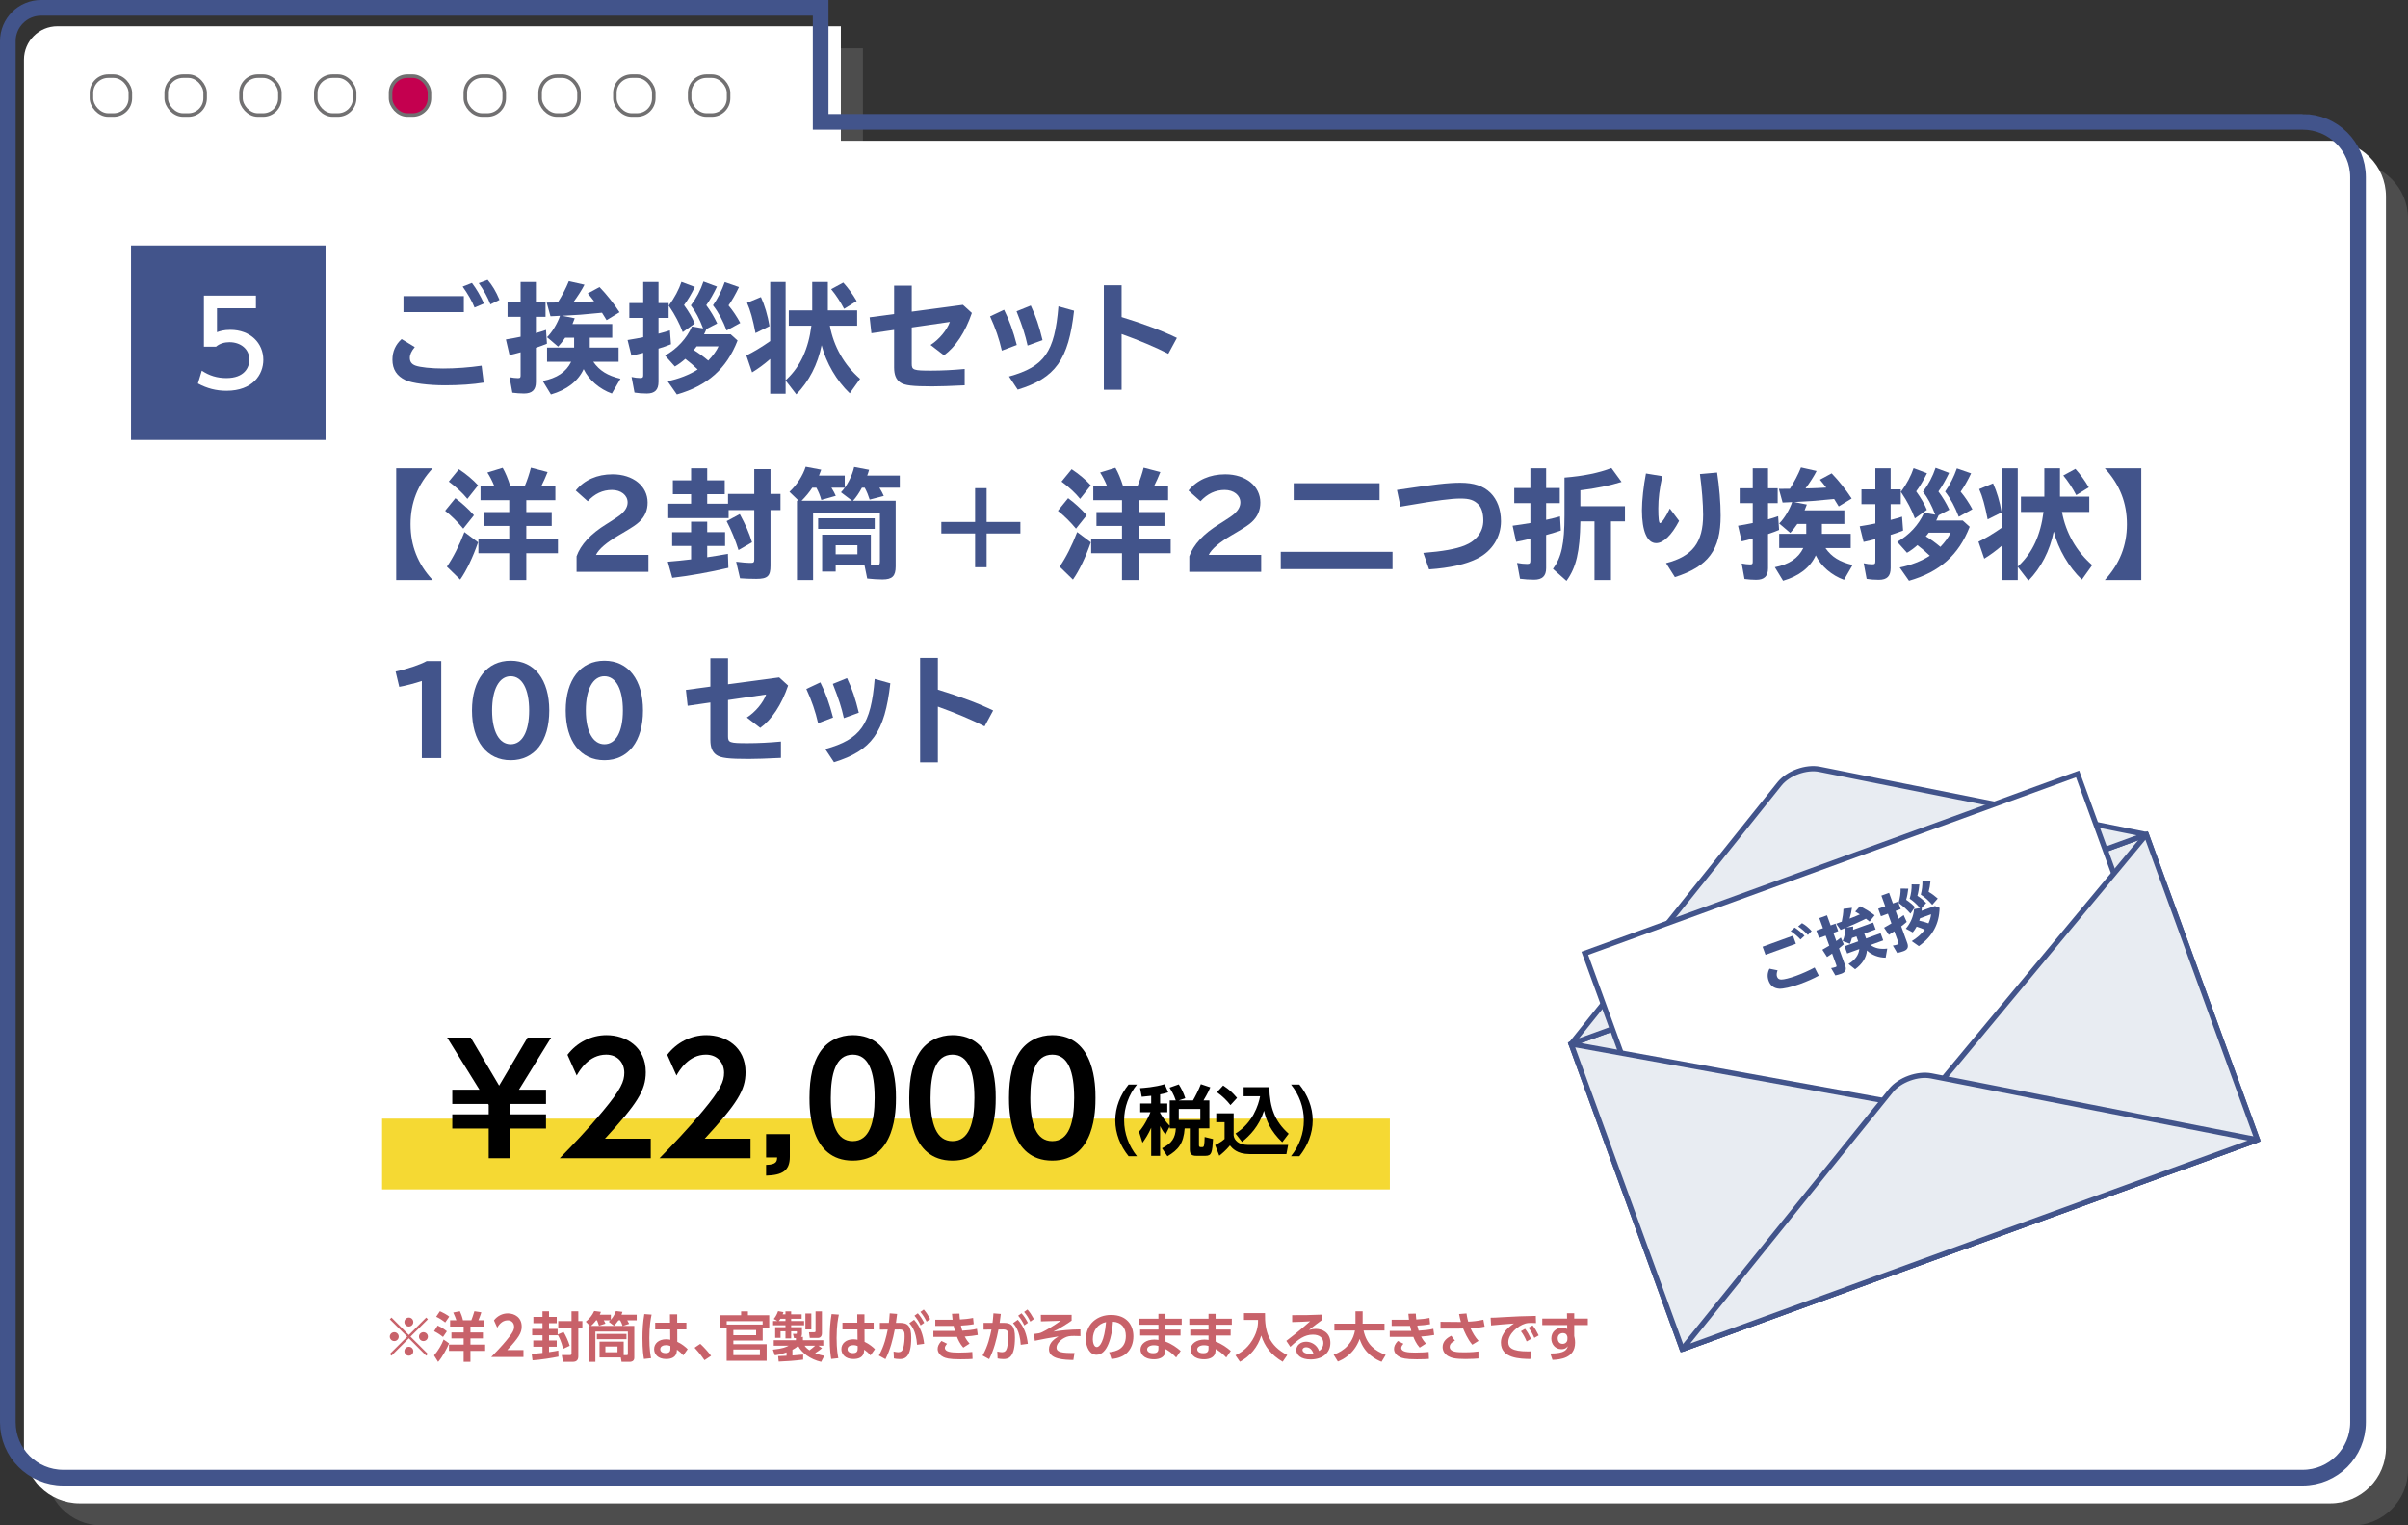 <?xml version="1.0" encoding="UTF-8"?>
<svg xmlns="http://www.w3.org/2000/svg" width="764.613" height="484.298" viewBox="0 0 764.613 484.298">
  <rect x="0" y="0" width="764.613" height="484.298" fill="#333333" stroke="none"/>
  <defs>
    <style>
      .cls-1 {
        fill: #42548b;
      }

      .cls-2 {
        stroke-linecap: round;
        stroke-linejoin: round;
      }

      .cls-2, .cls-3, .cls-4, .cls-5 {
        stroke: #42548b;
      }

      .cls-2, .cls-4 {
        fill: #e8ecf2;
      }

      .cls-2, .cls-4, .cls-5 {
        stroke-width: 1.669px;
      }

      .cls-6 {
        fill: #c4004f;
      }

      .cls-7 {
        fill: #4d4d4d;
      }

      .cls-8 {
        fill: #f5d933;
      }

      .cls-9 {
        isolation: isolate;
      }

      .cls-3 {
        stroke-width: 4.975px;
      }

      .cls-3, .cls-10 {
        fill: none;
      }

      .cls-3, .cls-10, .cls-4, .cls-5 {
        stroke-miterlimit: 10;
      }

      .cls-10 {
        stroke: #717071;
        stroke-width: 1.125px;
      }

      .cls-11 {
        mix-blend-mode: multiply;
      }

      .cls-12 {
        fill: #c8626a;
      }

      .cls-13, .cls-5 {
        fill: #fff;
      }
    </style>
  </defs>
  <g class="cls-9">
    <g id="_レイヤー_2" data-name="レイヤー 2">
      <g id="_レイヤー_1-2" data-name="レイヤー 1">
        <g>
          <g>
            <g>
              <g>
                <g class="cls-11">
                  <path class="cls-7" d="M746.942,51.692h-472.941V15.315H25.221c-5.859,0-10.608,4.75-10.608,10.608v440.704c0,9.759,7.911,17.67,17.67,17.67h714.66c9.759,0,17.67-7.911,17.67-17.67V69.362c0-9.759-7.911-17.67-17.67-17.67Z"/>
                </g>
                <path class="cls-13" d="M739.942,44.692h-472.941V8.315H18.221c-5.859,0-10.608,4.75-10.608,10.608v440.704c0,9.759,7.911,17.67,17.67,17.67h714.66c9.759,0,17.67-7.911,17.67-17.67V62.362c0-9.759-7.911-17.67-17.67-17.67Z"/>
              </g>
              <path class="cls-3" d="M731.156,38.682h-470.576V2.488H13.043C7.213,2.488,2.488,7.213,2.488,13.043v438.501c0,9.71,7.872,17.582,17.582,17.582h711.086c9.71,0,17.582-7.872,17.582-17.582V56.264c0-9.71-7.872-17.582-17.582-17.582Z"/>
            </g>
            <rect class="cls-10" x="29.038" y="24.158" width="12.353" height="12.353" rx="5.315" ry="5.315"/>
            <rect class="cls-10" x="52.782" y="24.158" width="12.353" height="12.353" rx="5.315" ry="5.315"/>
            <rect class="cls-10" x="76.526" y="24.158" width="12.353" height="12.353" rx="5.315" ry="5.315"/>
            <rect class="cls-10" x="100.269" y="24.158" width="12.353" height="12.353" rx="5.315" ry="5.315"/>
            <g>
              <rect class="cls-6" x="124.013" y="24.158" width="12.353" height="12.353" rx="5.315" ry="5.315"/>
              <rect class="cls-10" x="124.013" y="24.158" width="12.353" height="12.353" rx="5.315" ry="5.315"/>
            </g>
            <rect class="cls-10" x="147.757" y="24.158" width="12.353" height="12.353" rx="5.315" ry="5.315"/>
            <rect class="cls-10" x="171.501" y="24.158" width="12.353" height="12.353" rx="5.315" ry="5.315"/>
            <rect class="cls-10" x="195.244" y="24.158" width="12.353" height="12.353" rx="5.315" ry="5.315"/>
            <rect class="cls-10" x="218.988" y="24.158" width="12.353" height="12.353" rx="5.315" ry="5.315"/>
          </g>
          <g>
            <path class="cls-1" d="M153.597,121.47c-3.324.561-7.807.859-12.289.859-5.305,0-10.422-.672-12.477-1.605-2.839-1.308-4.221-3.475-4.221-6.537,0-2.578.971-4.781,2.914-6.537l4.184,2.54c-1.083,1.308-1.569,2.354-1.569,3.437,0,1.195.561,1.979,1.756,2.428,1.457.561,5.154.934,8.778.934,3.997,0,8.479-.336,12.252-.896l.672,5.379ZM147.284,94.016v5.08h-19.163v-5.08h19.163ZM150.683,97.639c-.747-1.942-2.054-4.221-3.773-6.649l2.951-1.158c1.494,1.979,2.764,4.184,3.81,6.537l-2.988,1.27ZM155.726,96.63c-.859-2.204-2.204-4.669-3.698-6.724l2.801-1.046c1.42,1.606,2.689,3.698,3.773,6.351l-2.876,1.419Z"/>
            <path class="cls-1" d="M165.307,89.534h4.856v6.35h3.063v4.707h-3.063v5.154c1.307-.373,2.092-.598,3.212-1.009l.299,4.371c-1.158.485-1.868.747-3.511,1.307v10.87c0,2.503-1.195,3.661-3.773,3.661-1.195,0-2.54-.112-3.698-.262l-.896-4.931c1.046.187,1.905.299,2.689.299.672,0,.822-.149.822-.859v-7.358c-.635.187-.672.187-1.942.523l-1.569.373-1.158-4.968c1.494-.225,2.839-.485,4.669-.859v-6.312h-4.146v-4.707h4.146v-6.35ZM179.464,107.202c-.896,1.271-1.42,1.979-2.241,2.839l-3.512-2.988c1.681-1.681,3.325-4.445,4.109-6.798l-1.308.075c-.561.037-.747.037-1.718.075l-1.195-4.333c2.054,0,2.502,0,3.511-.038,1.345-2.129,2.615-4.52,3.511-6.761l4.968,1.121c-.785,1.569-2.129,3.661-3.512,5.528l1.793-.038c1.494-.037,1.644-.037,2.129-.074.896-.038,1.755-.075,2.652-.149-.784-1.009-1.232-1.606-2.017-2.503l3.735-2.017c2.241,2.316,4.557,5.229,6.35,7.994l-4.108,2.503c-.673-1.121-.822-1.345-1.457-2.354l-1.606.149c-4.295.448-6.051.561-11.057.822l3.997.785c-.299.784-.411,1.12-.71,1.83h12.626v4.333h-7.135v3.138h9.151v4.52h-8.031c1.98,2.839,4.557,4.408,8.628,5.379l-2.727,4.707c-3.885-1.383-7.358-4.371-8.965-7.77-1.756,3.848-5.342,6.611-10.384,8.068l-2.615-4.296c4.52-.896,7.434-2.839,9.04-6.089h-7.658v-4.52h8.592v-3.138h-2.839Z"/>
            <path class="cls-1" d="M204.24,89.534h4.856v6.686h3.212v4.707h-3.212v5.005c1.979-.522,2.129-.56,3.623-1.045l.336,4.407c-1.419.561-2.428.934-3.959,1.382v10.534c0,2.577-1.158,3.735-3.735,3.735-1.382,0-2.839-.112-3.885-.299l-.934-4.969c.934.225,1.942.337,2.727.337s.971-.187.971-.935v-7.06c-.486.149-2.204.561-3.735.896l-1.233-4.968c1.681-.262,4.146-.71,4.968-.896v-6.126h-4.408v-4.707h4.408v-6.686ZM224.336,104.437c-.262.561-.336.785-.448,1.009-.075.225-.187.374-.336.673h8.441l2.204,1.979c-3.474,8.965-9.562,14.381-19.274,17.146l-2.951-4.221c3.437-.673,7.06-2.092,9.562-3.736-1.27-1.232-2.428-2.203-3.922-3.361-1.158,1.009-2.055,1.681-3.324,2.428l-3.101-3.474c3.772-2.092,6.873-5.454,8.517-9.227l3.549.598c-1.158-3.025-2.354-5.304-3.885-7.284,1.755-2.316,3.1-4.893,3.997-7.583l4.295,1.606c-1.008,2.129-2.278,4.371-3.399,5.902,1.419,1.905,2.465,3.661,3.474,5.79l-3.399,1.755ZM212.346,97.041c1.83-2.465,3.25-5.155,4.034-7.545l4.258,1.606c-1.195,2.391-2.129,3.997-3.437,5.753,1.569,2.166,2.615,3.997,3.399,5.864l-3.81,2.727c-.971-2.651-2.502-5.565-4.184-8.031l-.261-.374ZM221.199,109.966c-.485.672-.672.896-.934,1.157,1.793,1.121,3.138,2.092,4.632,3.362,1.457-1.531,2.652-3.138,3.25-4.52h-6.948ZM230.724,104.923c-1.158-3.063-2.578-5.753-4.333-7.994,1.531-2.166,2.801-4.706,3.735-7.358l4.52,1.569c-.971,2.092-2.316,4.445-3.324,5.827,1.382,1.644,2.652,3.548,3.735,5.566l-4.333,2.391Z"/>
            <path class="cls-1" d="M263.505,103.392c1.195,6.611,4.594,12.551,9.6,16.883l-3.287,4.595c-4.184-3.997-7.471-9.637-8.928-15.277-1.232,6.126-3.997,11.468-8.031,15.614l-3.399-4.408v4.221h-4.893v-11.057c-1.868,1.644-3.848,3.101-5.753,4.259l-1.83-5.379c2.092-.972,4.931-2.689,7.583-4.558v-18.751h4.893v31.19l.411-.374c4.296-4.108,6.836-9.6,7.77-16.958h-7.172v-4.856h7.434v-9.002h4.968v9.002h9.301v4.856h-8.666ZM239.897,105.744c-.822-4.296-1.644-7.284-2.689-9.6l4.408-1.83c1.195,2.614,2.129,5.752,2.727,9.226l-4.445,2.204ZM268.025,98.05c-1.121-2.167-2.615-4.445-4.109-6.238l3.848-2.092c1.494,1.644,2.951,3.623,4.258,5.864l-3.997,2.466Z"/>
            <path class="cls-1" d="M289.509,90.691v8.255l16.249-2.167,2.839,2.578c-2.092,6.126-5.155,10.757-8.853,13.447l-4.259-3.287c2.689-1.718,5.229-4.743,6.126-7.32l-12.103,1.755v11.542c0,1.98.523,2.167,6.201,2.167,3.361,0,7.022-.187,10.608-.522v5.191c-4.52.225-7.994.336-10.272.336-6.388,0-8.778-.299-10.16-1.232-1.345-.896-1.979-2.428-1.979-4.781v-11.916l-7.209,1.047-.56-5.043,7.77-1.046v-9.002h5.603Z"/>
            <path class="cls-1" d="M318.115,111.31c-.859-3.734-2.018-7.134-3.735-10.869l4.445-2.092c1.681,3.361,2.914,6.798,4.034,11.168l-4.744,1.793ZM320.393,119.529c11.243-3.139,14.493-7.695,15.688-22.263l4.968,1.382c-1.755,15.576-5.901,21.366-17.892,25.064l-2.764-4.184ZM326.295,109.704c-.785-3.512-1.569-5.939-3.511-10.87l4.52-1.83c1.644,3.474,2.652,6.499,3.735,10.981l-4.744,1.719Z"/>
            <path class="cls-1" d="M356.143,90.579v10.085c6.835,2.092,12.961,4.37,17.556,6.612l-2.727,5.042c-3.885-2.017-9.413-4.333-14.83-6.275v17.706h-5.64v-33.17h5.64Z"/>
            <path class="cls-1" d="M137.386,148.675c-4.744,5.117-7.022,10.907-7.022,17.743s2.278,12.626,7.022,17.743h-11.58v-35.486h11.58Z"/>
            <path class="cls-1" d="M147.097,167.837c-1.831-2.203-3.81-4.146-5.752-5.678l3.25-3.996c1.979,1.457,4.221,3.474,5.901,5.416l-3.399,4.258ZM141.906,179.903c1.942-2.802,3.922-6.687,5.565-10.981l4.333,3.25c-1.644,4.743-3.661,8.965-5.678,11.841l-4.221-4.109ZM148.405,158.387c-1.382-1.755-3.586-3.81-5.901-5.491l3.212-3.922c2.279,1.494,4.595,3.437,6.089,5.117l-3.399,4.296ZM152.588,158.798v-4.482h4.371c-.709-1.719-1.457-3.175-2.204-4.296l4.855-1.494c.859,1.457,1.681,3.437,2.428,5.79h4.594c.747-1.756,1.457-3.885,1.942-5.827l5.305,1.382c-.598,1.531-1.195,2.839-1.98,4.445h4.445v4.482h-9.226v3.772h8.068v4.408h-8.068v3.997h10.048v4.669h-10.048v8.517h-5.417v-8.517h-9.786v-4.669h9.786v-3.997h-8.105v-4.408h8.105v-3.772h-9.114Z"/>
            <path class="cls-1" d="M183.076,176.616c1.308-3.698,4.482-7.134,9.45-10.197l.896-.561c2.241-1.419,3.287-2.129,4.034-2.802,1.233-1.157,1.831-2.315,1.831-3.548,0-2.278-2.092-3.96-4.968-3.96-2.951,0-5.491,1.195-7.694,3.586l-3.811-3.398c2.727-3.362,6.799-5.155,11.692-5.155,6.5,0,11.131,3.735,11.131,8.965,0,2.466-.859,4.445-2.689,6.163-.971.896-2.017,1.606-5.304,3.549l-1.083.635c-3.922,2.279-6.425,4.408-7.321,6.275h16.66v5.379h-22.823v-4.931Z"/>
            <path class="cls-1" d="M219.443,165.634h5.117v3.324h5.678v4.37h-5.678v3.586c2.129-.299,4.482-.71,6.574-1.083l.149,4.445c-5.641,1.345-12.252,2.54-17.817,3.175l-1.42-5.117c3.101-.262,4.632-.411,7.396-.747v-4.259h-6.014v-4.37h6.014v-3.324ZM219.443,148.675h5.117v3.811h5.565v4.407h-5.565v3.026h6.611v-3.101h8.33v-7.882h5.155v7.882h3.175v5.117h-3.175v17.668c0,3.325-.934,4.184-4.52,4.184-1.83,0-3.66-.074-5.154-.187l-1.233-5.267c1.644.224,3.399.373,4.744.373.822,0,1.009-.224,1.009-1.12v-15.651h-8.143v2.54h-19.163v-4.557h7.247v-3.026h-5.79v-4.407h5.79v-3.811ZM234.496,174.636c-.934-3.062-2.279-6.312-3.773-9.189l4.184-2.24c1.793,3.287,2.988,6.014,3.885,8.965l-4.295,2.465Z"/>
            <path class="cls-1" d="M264.005,154.839c.56.896,1.083,1.867,1.382,2.577l-4.595,1.308c-.336-1.308-.859-2.541-1.569-3.885h-1.307c-.822,1.307-2.129,2.876-3.399,4.146h16.062l-3.548-2.689c1.867-1.905,3.548-5.154,4.184-8.03l4.744.896c-.261.934-.374,1.27-.598,1.83h10.347v3.848h-6.462c.709,1.232,1.008,1.718,1.382,2.614l-4.482,1.158c-.411-1.308-.859-2.429-1.569-3.772h-.896c-.821,1.568-1.905,3.175-2.839,4.146h13.56v20.844c0,3.062-1.083,4.146-4.184,4.146-1.345,0-3.212-.111-4.856-.299l-.859-4.221h-9.152v2.018h-4.295v-11.729h15.464v9.638c.934.074,1.195.074,1.756.074.896,0,1.121-.262,1.121-1.195v-15.427h-21.217v21.329h-5.118v-25.177h.561l-2.951-2.839c2.279-2.092,4.221-5.08,5.155-7.956l4.931.934c-.299.822-.411,1.158-.71,1.868h8.181v3.848h-4.221ZM277.751,164.55v3.362h-17.967v-3.362h17.967ZM272.26,173.105h-6.911v2.876h6.911v-2.876Z"/>
            <path class="cls-1" d="M313.284,154.988v10.721h10.721v3.661h-10.721v10.72h-3.66v-10.72h-10.721v-3.661h10.721v-10.721h3.66Z"/>
            <path class="cls-1" d="M341.662,167.837c-1.831-2.203-3.81-4.146-5.752-5.678l3.25-3.996c1.979,1.457,4.221,3.474,5.901,5.416l-3.399,4.258ZM336.47,179.903c1.942-2.802,3.922-6.687,5.565-10.981l4.333,3.25c-1.644,4.743-3.661,8.965-5.678,11.841l-4.221-4.109ZM342.969,158.387c-1.382-1.755-3.586-3.81-5.901-5.491l3.212-3.922c2.279,1.494,4.595,3.437,6.089,5.117l-3.399,4.296ZM347.153,158.798v-4.482h4.371c-.709-1.719-1.457-3.175-2.204-4.296l4.855-1.494c.859,1.457,1.681,3.437,2.428,5.79h4.594c.747-1.756,1.457-3.885,1.942-5.827l5.305,1.382c-.598,1.531-1.195,2.839-1.98,4.445h4.445v4.482h-9.226v3.772h8.068v4.408h-8.068v3.997h10.048v4.669h-10.048v8.517h-5.417v-8.517h-9.786v-4.669h9.786v-3.997h-8.105v-4.408h8.105v-3.772h-9.114Z"/>
            <path class="cls-1" d="M377.64,176.616c1.308-3.698,4.482-7.134,9.45-10.197l.896-.561c2.241-1.419,3.287-2.129,4.034-2.802,1.233-1.157,1.831-2.315,1.831-3.548,0-2.278-2.092-3.96-4.968-3.96-2.951,0-5.491,1.195-7.694,3.586l-3.811-3.398c2.727-3.362,6.799-5.155,11.692-5.155,6.5,0,11.131,3.735,11.131,8.965,0,2.466-.859,4.445-2.689,6.163-.971.896-2.017,1.606-5.304,3.549l-1.083.635c-3.922,2.279-6.425,4.408-7.321,6.275h16.66v5.379h-22.823v-4.931Z"/>
            <path class="cls-1" d="M442.168,175.197v5.49h-35.486v-5.49h35.486ZM438.059,153.419v5.342h-27.268v-5.342h27.268Z"/>
            <path class="cls-1" d="M443.583,155.548c12.027-1.793,16.286-2.278,20.133-2.278,4.258,0,7.321,1.009,9.525,3.175,2.167,2.129,3.362,5.305,3.362,9.04,0,4.968-2.802,9.45-7.359,11.767-3.624,1.867-8.815,3.062-15.464,3.511l-1.83-5.229c6.163-.485,10.272-1.232,13.036-2.316,3.81-1.494,6.014-4.407,6.014-7.956,0-2.241-.522-4.034-1.494-5.042-1.419-1.457-2.876-1.943-5.715-1.943-3.025,0-7.097.523-17.369,2.279l-1.719.299-1.12-5.305Z"/>
            <path class="cls-1" d="M485.942,148.675h5.005v6.275h4.333v4.781h-4.333v5.305c1.868-.411,3.101-.71,4.408-1.084l.261,4.482c-1.382.486-2.652.859-4.669,1.42v10.533c0,2.503-1.232,3.661-3.847,3.661-1.345,0-3.1-.112-4.445-.299l-.934-5.043c1.121.225,2.241.337,3.175.337.821,0,1.046-.225,1.046-1.047v-6.947l-1.98.448c-.486.112-1.046.224-2.54.522l-1.121-5.117c1.606-.187,4.296-.635,5.641-.859v-6.312h-5.118v-4.781h5.118v-6.275ZM496.774,151.626c6.014-.485,10.982-1.494,14.904-3.025l3.212,4.407c-3.437,1.083-8.442,2.13-13.074,2.652v5.043h14.157v4.818h-4.445v18.64h-5.229v-18.64h-4.482c-.149,9.675-1.308,14.605-4.408,18.901l-4.295-3.811c2.727-3.698,3.66-8.031,3.66-16.959v-12.027Z"/>
            <path class="cls-1" d="M533.171,165.372c-2.354,4.52-4.968,7.06-7.284,7.06-2.876,0-4.52-3.81-4.52-10.459,0-3.138.522-7.77,1.27-11.654l5.192.859c-.896,4.108-1.27,7.135-1.27,10.197,0,3.175.187,4.707.56,4.707.523,0,1.868-2.018,3.101-4.632l2.951,3.922ZM529.025,178.783c8.404-2.167,11.767-6.537,11.767-15.353,0-3.399-.411-8.591-1.009-12.925l5.454-.485c.709,4.558,1.121,9.675,1.121,13.672,0,10.907-3.885,16.137-14.53,19.536l-2.802-4.445Z"/>
            <path class="cls-1" d="M556.546,148.675h4.856v6.351h3.063v4.706h-3.063v5.155c1.307-.374,2.092-.598,3.212-1.009l.299,4.37c-1.158.485-1.868.747-3.511,1.308v10.87c0,2.503-1.195,3.66-3.773,3.66-1.195,0-2.54-.112-3.698-.261l-.896-4.932c1.046.188,1.905.299,2.689.299.672,0,.822-.148.822-.858v-7.358c-.635.187-.672.187-1.942.522l-1.569.374-1.158-4.969c1.494-.224,2.839-.485,4.669-.859v-6.312h-4.146v-4.706h4.146v-6.351ZM570.703,166.343c-.896,1.271-1.42,1.98-2.241,2.84l-3.512-2.988c1.681-1.682,3.325-4.445,4.109-6.799l-1.308.074c-.561.038-.747.038-1.718.075l-1.195-4.333c2.054,0,2.502,0,3.511-.037,1.345-2.129,2.615-4.52,3.511-6.762l4.968,1.121c-.785,1.568-2.129,3.66-3.512,5.528l1.793-.037c1.494-.038,1.644-.038,2.129-.075.896-.037,1.755-.074,2.652-.149-.784-1.009-1.232-1.606-2.017-2.503l3.735-2.017c2.241,2.315,4.557,5.229,6.35,7.993l-4.108,2.503c-.673-1.12-.822-1.345-1.457-2.353l-1.606.148c-4.295.449-6.051.561-11.057.822l3.997.784c-.299.784-.411,1.121-.71,1.831h12.626v4.332h-7.135v3.139h9.151v4.52h-8.031c1.98,2.839,4.557,4.407,8.628,5.379l-2.727,4.706c-3.885-1.382-7.358-4.37-8.965-7.77-1.756,3.848-5.342,6.612-10.384,8.068l-2.615-4.296c4.52-.896,7.434-2.838,9.04-6.088h-7.658v-4.52h8.592v-3.139h-2.839Z"/>
            <path class="cls-1" d="M595.479,148.675h4.856v6.687h3.212v4.706h-3.212v5.006c1.979-.523,2.129-.561,3.623-1.046l.336,4.407c-1.419.561-2.428.935-3.959,1.383v10.533c0,2.578-1.158,3.735-3.735,3.735-1.382,0-2.839-.112-3.885-.299l-.934-4.968c.934.225,1.942.336,2.727.336s.971-.187.971-.934v-7.06c-.486.149-2.204.56-3.735.896l-1.233-4.968c1.681-.262,4.146-.71,4.968-.896v-6.127h-4.408v-4.706h4.408v-6.687ZM615.576,163.579c-.262.561-.336.784-.448,1.009-.075.224-.187.373-.336.672h8.441l2.204,1.979c-3.474,8.965-9.562,14.382-19.274,17.146l-2.951-4.221c3.437-.673,7.06-2.092,9.562-3.735-1.27-1.232-2.428-2.204-3.922-3.361-1.158,1.008-2.055,1.681-3.324,2.428l-3.101-3.475c3.772-2.092,6.873-5.453,8.517-9.226l3.549.598c-1.158-3.026-2.354-5.305-3.885-7.284,1.755-2.316,3.1-4.894,3.997-7.583l4.295,1.606c-1.008,2.129-2.278,4.37-3.399,5.902,1.419,1.904,2.465,3.66,3.474,5.789l-3.399,1.756ZM603.585,156.183c1.83-2.465,3.25-5.154,4.034-7.545l4.258,1.606c-1.195,2.391-2.129,3.997-3.437,5.752,1.569,2.167,2.615,3.997,3.399,5.864l-3.81,2.728c-.971-2.652-2.502-5.565-4.184-8.031l-.261-.374ZM612.438,169.108c-.485.673-.672.896-.934,1.158,1.793,1.12,3.138,2.092,4.632,3.361,1.457-1.531,2.652-3.138,3.25-4.52h-6.948ZM621.963,164.065c-1.158-3.062-2.578-5.752-4.333-7.993,1.531-2.167,2.801-4.707,3.735-7.359l4.52,1.569c-.971,2.092-2.316,4.445-3.324,5.827,1.382,1.644,2.652,3.549,3.735,5.565l-4.333,2.391Z"/>
            <path class="cls-1" d="M654.744,162.534c1.195,6.611,4.594,12.551,9.6,16.884l-3.287,4.595c-4.184-3.997-7.471-9.638-8.928-15.278-1.232,6.127-3.997,11.468-8.031,15.614l-3.399-4.407v4.221h-4.893v-11.057c-1.868,1.644-3.848,3.1-5.753,4.258l-1.83-5.379c2.092-.971,4.931-2.689,7.583-4.557v-18.752h4.893v31.19l.411-.374c4.296-4.108,6.836-9.6,7.77-16.958h-7.172v-4.856h7.434v-9.002h4.968v9.002h9.301v4.856h-8.666ZM631.137,164.887c-.822-4.296-1.644-7.284-2.689-9.601l4.408-1.83c1.195,2.615,2.129,5.753,2.727,9.227l-4.445,2.204ZM659.264,157.192c-1.121-2.166-2.615-4.444-4.109-6.237l3.848-2.092c1.494,1.643,2.951,3.623,4.258,5.864l-3.997,2.465Z"/>
            <path class="cls-1" d="M679.92,184.161h-11.58c4.707-5.117,7.022-10.945,7.022-17.706,0-6.873-2.278-12.625-7.022-17.78h11.58v35.486Z"/>
            <path class="cls-1" d="M133.949,216.185c-2.054.71-5.528,1.606-7.172,1.868l-1.158-4.856c3.586-.747,7.881-2.203,9.861-3.324h4.632v30.816h-6.164v-24.504Z"/>
            <path class="cls-1" d="M174.413,225.561c0,9.786-4.669,15.801-12.252,15.801s-12.289-6.052-12.289-15.801,4.707-15.801,12.289-15.801,12.252,6.052,12.252,15.801ZM156.26,225.561c0,6.649,2.241,10.721,5.901,10.721s5.865-4.034,5.865-10.721c0-6.761-2.204-10.87-5.865-10.87s-5.901,4.146-5.901,10.87Z"/>
            <path class="cls-1" d="M204.173,225.561c0,9.786-4.669,15.801-12.252,15.801s-12.29-6.052-12.29-15.801,4.707-15.801,12.29-15.801,12.252,6.052,12.252,15.801ZM186.019,225.561c0,6.649,2.241,10.721,5.902,10.721s5.864-4.034,5.864-10.721c0-6.761-2.204-10.87-5.864-10.87s-5.902,4.146-5.902,10.87Z"/>
            <path class="cls-1" d="M231.167,208.976v8.255l16.249-2.166,2.839,2.577c-2.092,6.126-5.155,10.758-8.853,13.447l-4.259-3.287c2.689-1.719,5.229-4.744,6.126-7.321l-12.103,1.756v11.542c0,1.979.523,2.166,6.201,2.166,3.361,0,7.022-.187,10.608-.522v5.192c-4.52.224-7.994.336-10.272.336-6.388,0-8.778-.299-10.16-1.232-1.345-.896-1.979-2.428-1.979-4.781v-11.916l-7.209,1.046-.56-5.043,7.77-1.046v-9.002h5.603Z"/>
            <path class="cls-1" d="M259.773,229.595c-.859-3.735-2.018-7.135-3.735-10.87l4.445-2.092c1.681,3.362,2.914,6.799,4.034,11.169l-4.744,1.793ZM262.051,237.813c11.243-3.138,14.493-7.694,15.688-22.263l4.968,1.382c-1.755,15.577-5.901,21.366-17.892,25.064l-2.764-4.184ZM267.953,227.989c-.785-3.511-1.569-5.938-3.511-10.87l4.52-1.83c1.644,3.475,2.652,6.5,3.735,10.982l-4.744,1.718Z"/>
            <path class="cls-1" d="M297.802,208.864v10.086c6.835,2.092,12.961,4.37,17.556,6.611l-2.727,5.043c-3.885-2.018-9.413-4.333-14.83-6.275v17.705h-5.64v-33.17h5.64Z"/>
          </g>
          <g>
            <rect class="cls-8" x="121.321" y="355.147" width="320" height="22.471"/>
            <g>
              <path d="M143.611,358.295v-4.512h11.569v-3.024l-.192-.288h-11.377v-4.513h8.641l-10.273-16.562h7.489l9.025,15.266,9.025-15.266h7.488l-10.225,16.562h8.593v4.513h-11.377l-.192.288v3.024h11.569v4.512h-11.569v9.409h-6.625v-9.409h-11.569Z"/>
              <path d="M206.637,361.512v6.192h-28.898c4.225-4.32,8.833-9.073,13.681-14.93,5.809-6.96,6.817-9.505,6.817-12.192,0-3.072-2.016-5.761-5.761-5.761-5.521,0-8.449,5.04-9.361,6.625l-2.928-6.577c2.977-3.889,7.537-6.24,12.385-6.24,6.192,0,12.481,3.696,12.481,11.761,0,5.809-2.784,10.081-12.961,21.122h14.545Z"/>
              <path d="M238.316,361.512v6.192h-28.898c4.225-4.32,8.833-9.073,13.681-14.93,5.809-6.96,6.817-9.505,6.817-12.192,0-3.072-2.016-5.761-5.761-5.761-5.521,0-8.449,5.04-9.361,6.625l-2.928-6.577c2.977-3.889,7.537-6.24,12.385-6.24,6.192,0,12.481,3.696,12.481,11.761,0,5.809-2.784,10.081-12.961,21.122h14.545Z"/>
              <path d="M250.794,360.072v7.201c0,4.464-2.448,5.809-7.537,5.952v-3.408c3.408-.048,3.457-1.248,3.504-2.353h-3.504v-7.393h7.537Z"/>
              <path d="M257.034,348.551c0-6.769,1.2-11.233,3.216-14.354,2.448-3.841,6.528-5.568,10.513-5.568,13.729,0,13.729,16.417,13.729,19.922,0,3.552,0,19.921-13.729,19.921s-13.729-16.417-13.729-19.921ZM277.723,348.551c0-8.257-1.872-13.729-6.96-13.729-5.424,0-6.96,6.145-6.96,13.729,0,8.305,1.872,13.729,6.96,13.729,5.28,0,6.96-5.856,6.96-13.729Z"/>
              <path d="M288.713,348.551c0-6.769,1.2-11.233,3.216-14.354,2.448-3.841,6.528-5.568,10.513-5.568,13.729,0,13.729,16.417,13.729,19.922,0,3.552,0,19.921-13.729,19.921s-13.729-16.417-13.729-19.921ZM309.402,348.551c0-8.257-1.872-13.729-6.96-13.729-5.424,0-6.96,6.145-6.96,13.729,0,8.305,1.872,13.729,6.96,13.729,5.281,0,6.96-5.856,6.96-13.729Z"/>
              <path d="M320.392,348.551c0-6.769,1.2-11.233,3.216-14.354,2.448-3.841,6.528-5.568,10.513-5.568,13.729,0,13.729,16.417,13.729,19.922,0,3.552,0,19.921-13.729,19.921s-13.729-16.417-13.729-19.921ZM341.082,348.551c0-8.257-1.872-13.729-6.96-13.729-5.424,0-6.96,6.145-6.96,13.729,0,8.305,1.872,13.729,6.96,13.729,5.281,0,6.96-5.856,6.96-13.729Z"/>
              <path d="M358.362,367.066c-2.616-3.24-4.225-7.2-4.225-11.377s1.608-8.137,4.225-11.377h2.664c-2.592,3.217-4.08,7.225-4.08,11.377s1.488,8.137,4.08,11.377h-2.664Z"/>
              <path d="M371.417,357.61l-1.344,2.592c-.48-.6-1.008-1.296-1.704-2.712v9.456h-2.833v-8.904c-.96,2.16-1.896,3.553-2.76,4.752l-1.104-3.504c2.064-2.304,3.457-5.736,3.625-6.192h-3.24v-2.761h3.48v-2.448c-1.44.168-2.232.24-3,.312l-.528-2.736c1.032-.072,4.633-.288,7.825-1.272l1.104,2.616c-.792.217-1.584.456-2.568.624v2.904h2.28v2.761h-2.28v.24c.648,1.128,1.632,2.64,3.048,4.08v-8.064h1.92c-.552-1.801-1.608-3.457-1.968-4.057l2.928-1.032c.888,1.368,1.561,2.832,2.064,4.393l-2.112.696h4.561c.72-1.248,1.8-3.337,2.496-5.161l3,1.009c-.264.672-.768,1.8-2.16,4.152h1.872v8.881h-3.312v5.4c0,.408.216.552.6.552h.432c.288,0,.432-.12.528-.384.168-.456.24-2.04.24-2.832l2.664.647c-.264,4.2-.384,5.328-2.376,5.328h-2.928c-1.464,0-2.064-.479-2.064-2.016v-6.696h-1.632c-.36,4.824-2.016,6.792-5.473,8.856l-1.728-2.544c3.144-1.561,4.224-3.289,4.392-6.312h-1.944v-.624ZM374.297,352.065v3.48h6.841v-3.48h-6.841Z"/>
              <path d="M386.2,353.457h5.521v7.032c.192,1.464,1.512,3,4.584,3h12.721l-.552,2.904h-11.737c-3.936,0-5.497-1.872-6.192-2.736-1.224,1.513-2.688,2.736-3.384,3.265l-1.32-3.385c1.512-.768,2.28-1.319,3-1.943v-5.329h-2.64v-2.808ZM388.384,344.624c1.992,1.32,2.88,2.136,4.417,3.937l-2.088,2.28c-1.104-1.417-2.568-2.881-4.296-4.081l1.968-2.136ZM392.321,359.866c5.472-3.36,7.296-9.073,7.8-11.833h-5.232v-2.88h8.137c.192,6.624,1.776,10.872,6.168,14.785l-2.04,2.688c-3.72-3.528-5.088-6.889-5.785-9.984-1.584,4.969-4.584,7.944-6.984,9.889l-2.064-2.664Z"/>
              <path d="M409.936,367.066c2.592-3.24,4.081-7.225,4.081-11.377s-1.488-8.16-4.081-11.377h2.64c2.616,3.24,4.249,7.201,4.249,11.377s-1.632,8.137-4.225,11.377h-2.664Z"/>
            </g>
          </g>
          <g>
            <rect class="cls-4" x="510.659" y="295.078" width="194.354" height="103.125" transform="translate(-81.901 228.799) rotate(-20)"/>
            <path class="cls-2" d="M681.518,264.951l-91.318,33.237-91.315,33.236,66.151-82.553c2.728-3.405,8.462-5.492,12.742-4.638l103.74,20.718Z"/>
            <rect class="cls-5" x="514.362" y="271.332" width="166.512" height="94.47" transform="translate(-72.915 223.608) rotate(-20)"/>
            <polygon class="cls-2" points="625.47 395.094 534.155 428.33 498.885 331.424 609.597 351.485 625.47 395.094"/>
            <polygon class="cls-2" points="625.47 395.094 716.788 361.857 681.518 264.951 609.597 351.485 625.47 395.094"/>
            <path class="cls-2" d="M716.788,361.857l-182.633,66.473,66.295-82.113c2.742-3.395,8.489-5.487,12.771-4.649l103.567,20.288Z"/>
          </g>
          <g>
            <rect class="cls-1" x="41.607" y="77.918" width="61.765" height="61.765"/>
            <path class="cls-13" d="M81.263,97.879h-12.364v7.583c.934-.336,2.129-.747,4.258-.747,6.35,0,10.459,4.221,10.459,9.525,0,4.669-3.362,9.824-11.692,9.824-3.287,0-6.163-.747-9.077-2.316l1.233-4.071c2.391,1.606,4.931,2.354,7.807,2.354,5.715,0,7.284-3.362,7.284-5.827,0-3.475-2.839-5.566-6.313-5.566-1.532,0-3.1.411-4.258,1.42h-3.848v-16.212h16.511v4.034Z"/>
          </g>
        </g>
        <g>
          <path class="cls-1" d="M569.326,297.061l.928,2.561-9.656,3.499-.927-2.561,9.655-3.499ZM577.52,309.743c-1.573.89-3.777,1.858-6.036,2.677-2.673.968-5.374,1.564-6.58,1.469-1.669-.14-2.761-.98-3.32-2.523-.471-1.299-.384-2.586.274-3.826l2.572.517c-.307.857-.361,1.473-.164,2.019.219.603.644.895,1.328.901.836.018,2.768-.47,4.594-1.132,2.014-.729,4.211-1.717,6.01-2.688l1.321,2.587ZM571.701,298.267c-.73-.843-1.806-1.752-3.115-2.662l1.276-1.121c1.114.724,2.156,1.603,3.113,2.597l-1.274,1.187ZM574.057,296.837c-.835-.953-1.962-1.95-3.09-2.713l1.221-1.038c1.008.55,2.031,1.372,3.061,2.512l-1.191,1.239Z"/>
          <path class="cls-1" d="M577.68,291.481l2.447-.887,1.159,3.198,1.543-.56.86,2.373-1.543.56.941,2.597c.591-.426.944-.684,1.435-1.095l.948,2.147c-.495.456-.805.719-1.53,1.3l1.984,5.478c.457,1.261.066,2.062-1.232,2.533-.603.219-1.301.407-1.912.544l-1.352-2.321c.561-.097,1.015-.197,1.41-.341.339-.122.387-.225.257-.583l-1.343-3.707c-.286.209-.305.216-.883.618l-.723.474-1.49-2.291c.712-.387,1.342-.764,2.196-1.285l-1.152-3.181-2.089.757-.86-2.373,2.089-.757-1.159-3.198ZM588.039,297.798c-.22.804-.354,1.257-.611,1.84l-2.315-.864c.541-1.154.864-2.848.83-4.177l-.645.276c-.276.121-.37.154-.853.352l-1.394-1.965c1.036-.376,1.262-.457,1.763-.661.289-1.317.492-2.754.535-4.047l2.708-.343c-.109.935-.404,2.233-.76,3.427l.897-.347c.746-.291.821-.318,1.059-.425.445-.183.871-.359,1.309-.56-.579-.365-.914-.585-1.474-.894l1.515-1.698c1.552.758,3.251,1.803,4.659,2.869l-1.614,2.011c-.543-.442-.66-.527-1.164-.92l-.782.369c-2.083,1.01-2.947,1.387-5.421,2.433l2.157-.334c-.007.448-.002.638-.024,1.051l6.362-2.305.791,2.184-3.595,1.303.572,1.581,4.611-1.671.825,2.276-4.047,1.466c1.516,1.069,3.102,1.391,5.33,1.136l-.514,2.87c-2.21.013-4.506-.859-5.936-2.278-.183,2.259-1.484,4.306-3.76,5.961l-2.102-1.687c2.114-1.277,3.227-2.788,3.443-4.72l-3.858,1.398-.825-2.276,4.329-1.569-.573-1.581-1.43.519Z"/>
          <path class="cls-1" d="M597.391,284.339l2.447-.887,1.221,3.368,1.619-.587.859,2.372-1.618.587.914,2.521c.902-.624.971-.67,1.635-1.188l.974,2.16c-.613.542-1.053.912-1.743,1.419l1.924,5.309c.47,1.298.099,2.093-1.2,2.563-.696.252-1.451.462-2.013.559l-1.377-2.333c.511-.058,1.04-.185,1.436-.328.395-.143.455-.271.318-.647l-1.289-3.558c-.218.163-1.008.685-1.719,1.133l-1.527-2.278c.799-.438,1.959-1.115,2.339-1.357l-1.118-3.087-2.221.805-.859-2.372,2.221-.805-1.22-3.368ZM602.846,286.641c.473-1.576.697-3.19.655-4.538l2.439.031c-.166,1.423-.343,2.403-.681,3.526,1.186.805,2.047,1.537,2.783,2.335l-1.422,2.068c-.974-1.158-2.277-2.347-3.574-3.282l-.2-.141ZM610.239,288.179c-.03.33-.026.458-.042.589.004.129-.025.224-.046.401l4.254-1.541,1.471.595c-.114,5.152-2.193,8.992-6.582,12.158l-2.258-1.588c1.608-.966,3.175-2.343,4.137-3.628-.866-.39-1.626-.667-2.59-.978-.399.72-.729,1.222-1.232,1.829l-2.196-1.184c1.519-1.743,2.468-4.003,2.606-6.204l1.897-.347c-1.136-1.312-2.154-2.242-3.287-2.961.462-1.487.669-3.031.63-4.551l2.457.025c-.119,1.258-.35,2.618-.635,3.595,1.063.701,1.91,1.395,2.808,2.283l-1.393,1.505ZM609.667,291.537c-.122.428-.175.575-.259.754,1.108.238,1.963.48,2.948.85.454-1.038.763-2.065.812-2.872l-3.501,1.269ZM613.546,287.258c-1.144-1.333-2.35-2.43-3.644-3.237.377-1.371.553-2.883.539-4.391l2.564-.034c-.107,1.231-.356,2.662-.611,3.544.996.575,1.983,1.303,2.898,2.123l-1.747,1.995Z"/>
        </g>
        <g>
          <path class="cls-12" d="M124.315,430.403l-.544-.544,5.524-5.507-5.524-5.508.544-.544,5.507,5.524,5.508-5.524.544.544-5.525,5.508,5.525,5.507-.544.544-5.508-5.524-5.507,5.524ZM126.61,424.352c0,.765-.629,1.41-1.411,1.41s-1.428-.629-1.428-1.41.646-1.411,1.428-1.411,1.411.646,1.411,1.411ZM131.234,419.728c0,.748-.612,1.411-1.411,1.411-.782,0-1.411-.646-1.411-1.411,0-.799.646-1.428,1.411-1.428.799,0,1.411.646,1.411,1.428ZM131.234,428.975c0,.765-.612,1.428-1.411,1.428-.782,0-1.411-.646-1.411-1.428s.646-1.411,1.411-1.411c.799,0,1.411.646,1.411,1.411ZM135.874,424.352c0,.765-.629,1.41-1.428,1.41-.765,0-1.411-.629-1.411-1.41s.646-1.411,1.411-1.411c.799,0,1.428.646,1.428,1.411Z"/>
          <path class="cls-12" d="M142.599,426.494c-.663,1.614-2.108,4.301-3.485,5.881l-1.292-2.057c1.258-1.428,2.431-3.416,3.043-5.048l1.734,1.224ZM138.961,420.85c1.411.544,2.805,1.7,2.94,1.802l-1.224,1.802c-.663-.51-1.649-1.258-2.839-1.818l1.122-1.785ZM139.675,416.294c.357.153.663.289,1.615.799.884.493,1.156.731,1.36.918l-1.275,1.836c-.765-.629-1.938-1.394-2.873-1.802l1.173-1.751ZM142.922,419.15h1.989c-.17-.526-.476-1.377-.986-2.447l2.108-.408c.323.663.799,1.972.969,2.855h2.669c.306-.748.527-1.462.969-2.855l2.193.34c-.255.952-.799,2.21-.918,2.516h1.819v2.006h-4.352v1.87h3.96v1.903h-3.96v1.955h4.674v1.989h-4.674v3.468h-2.159v-3.468h-4.658v-1.989h4.658v-1.955h-3.876v-1.903h3.876v-1.87h-4.301v-2.006Z"/>
          <path class="cls-12" d="M166.217,428.619v2.192h-10.233c1.496-1.53,3.128-3.213,4.845-5.286,2.057-2.465,2.414-3.366,2.414-4.318,0-1.088-.714-2.039-2.04-2.039-1.955,0-2.992,1.784-3.315,2.346l-1.037-2.329c1.054-1.377,2.668-2.21,4.385-2.21,2.193,0,4.42,1.31,4.42,4.165,0,2.057-.986,3.569-4.59,7.479h5.15Z"/>
          <path class="cls-12" d="M168.823,429.791c.969-.034,2.04-.103,3.434-.272v-1.972h-2.924v-1.972h2.924v-1.649h-3.281v-2.022h3.281v-1.818h-2.89v-1.989h2.89v-1.785h2.074v1.785h2.448v1.989h-2.448v1.818h2.737v1.768l1.87-.815c.748,1.173,1.581,3.094,1.955,4.402l-2.074.952c-.629-2.431-1.173-3.468-1.751-4.505v.221h-2.737v1.649h2.448v1.972h-2.448v1.717c1.53-.204,2.193-.34,2.941-.493l.068,1.921c-1.904.408-5.898,1.037-8.244,1.173l-.272-2.073ZM181.47,416.311h2.159v3.111h1.292v2.125h-1.292v9.094c0,.935-.425,1.7-1.717,1.7h-3.145l-.391-2.143h2.533c.357,0,.561-.051.561-.492v-8.159h-4.215v-2.125h4.215v-3.111Z"/>
          <path class="cls-12" d="M201.409,420.952v10.098c0,1.173-1.054,1.292-1.309,1.292h-2.737l-.238-1.377h-6.749v-5.015h7.667v4.283h.935c.391,0,.391-.204.391-.391v-7.105h-10.318v9.604h-2.057v-11.39h.34l-1.326-1.343c1.122-.9,2.04-1.988,2.668-3.383l2.125.272c-.102.34-.153.459-.357.9h3.519v1.599c.969-1.071,1.377-2.159,1.615-2.754l2.074.255c-.119.356-.17.51-.306.9h4.827v1.769h-3.008c.068.119.408.748.612,1.122l-2.006.662h3.638ZM197.703,420.952c-.221-.629-.442-1.189-.782-1.784h-.527c-.595.866-1.054,1.343-1.445,1.733l-1.649-1.274c.272-.238.357-.307.493-.459h-2.091c.306.51.357.595.544,1.054l-2.057.663c-.085-.272-.289-.936-.612-1.717h-.289c-.765,1.003-1.241,1.41-1.648,1.784h10.063ZM189.527,423.501h9.4v1.666h-9.4v-1.666ZM192.23,429.315h3.842v-1.818h-3.842v1.818Z"/>
          <path class="cls-12" d="M206.905,417.366c-.255,1.224-.714,3.484-.714,7.428,0,3.688.374,5.542.544,6.392l-2.261.255c-.153-.9-.476-2.821-.476-6.612,0-2.618.153-5.031.595-7.632l2.312.17ZM217.953,419.932v2.142h-2.907l.017,3.927c1.411.646,2.72,1.717,3.298,2.329l-1.411,1.988c-.663-.815-1.156-1.207-2.006-1.836l-.017.357c-.102,2.142-1.887,2.617-3.399,2.617-2.669,0-3.825-1.563-3.825-3.145,0-1.784,1.479-3.11,3.808-3.11.629,0,1.02.085,1.326.153l-.034-3.281h-4.76v-2.142h4.708l-.017-2.651h2.294v2.651h2.924ZM212.871,427.343c-.306-.119-.697-.289-1.36-.289-.867,0-1.853.34-1.853,1.292,0,.782.68,1.241,1.733,1.241,1.292,0,1.479-.697,1.479-1.377v-.867Z"/>
          <path class="cls-12" d="M223.701,431.83c-.34-.492-1.428-2.107-3.162-3.96l1.819-1.225c1.156,1.021,2.635,2.72,3.434,3.791l-2.091,1.394Z"/>
          <path class="cls-12" d="M242.179,425.592h-9.315v1.173h10.573v5.253h-12.698v-10.403h-2.057v-4.045h6.646v-1.241h2.159v1.241h6.765v4.045h-2.074v3.978ZM242.161,420.51v-1.071h-11.406v1.071h11.406ZM240.088,422.244h-7.224v1.666h7.224v-1.666ZM241.295,428.431h-8.431v1.802h8.431v-1.802Z"/>
          <path class="cls-12" d="M247.083,430.539c.323,0,1.563-.052,2.668-.119v-1.071c-1.853.68-3.042.833-3.723.918l-.612-1.785c3.179-.322,4.199-.833,5.015-1.258h-4.743v-1.733h7.037v-.663h-.595l-.34-1.36h1.02c.136,0,.221-.051.221-.187v-.629h-1.819v2.261h-1.802v-2.261h-1.564v2.091h-1.7v-3.383h3.264v-.611h-3.927v-1.344h1.411l-1.207-.662c.34-.408.918-1.156,1.377-2.482l1.717.323c-.187.442-.204.493-.272.697h.901v-.936h1.802v.936h3.332v1.41h-3.332v.714h4.114v1.344h-4.114v.611h3.434v2.142c0,.374-.068.663-.289.936h.595v1.054h6.476v1.733h-1.563l1.156.799c-.697.578-1.224.986-2.193,1.581,1.326.51,2.159.697,2.907.85l-.986,1.904c-3.519-.799-6.272-2.958-7.309-5.065-.408.374-.816.714-1.819,1.241v1.802c.935-.068,2.838-.222,3.417-.289l-.017,1.614c-2.431.307-5.474.544-7.768.612l-.17-1.733ZM249.411,419.405v-.714h-1.598c-.102.153-.255.408-.544.714h2.142ZM255.497,427.224c.255.392.544.782,1.53,1.462.595-.408,1.428-1.104,1.819-1.462h-3.349ZM255.735,417.008h1.887v5.065h-1.887v-5.065ZM258.965,416.345h2.022v6.952c0,1.344-.986,1.462-1.207,1.462h-2.652l-.255-1.802h1.632c.459,0,.459-.221.459-.476v-6.137Z"/>
          <path class="cls-12" d="M266.366,417.366c-.255,1.224-.714,3.484-.714,7.428,0,3.688.374,5.542.544,6.392l-2.261.255c-.153-.9-.476-2.821-.476-6.612,0-2.618.153-5.031.595-7.632l2.312.17ZM277.414,419.932v2.142h-2.907l.017,3.927c1.411.646,2.72,1.717,3.298,2.329l-1.411,1.988c-.663-.815-1.156-1.207-2.006-1.836l-.017.357c-.102,2.142-1.887,2.617-3.399,2.617-2.669,0-3.825-1.563-3.825-3.145,0-1.784,1.479-3.11,3.808-3.11.629,0,1.02.085,1.326.153l-.034-3.281h-4.76v-2.142h4.708l-.017-2.651h2.294v2.651h2.924ZM272.332,427.343c-.306-.119-.697-.289-1.36-.289-.867,0-1.853.34-1.853,1.292,0,.782.68,1.241,1.733,1.241,1.292,0,1.479-.697,1.479-1.377v-.867Z"/>
          <path class="cls-12" d="M279.065,430.352c1.734-3.009,2.397-6.188,2.822-8.244l-2.499.017v-2.142h2.838c.119-.867.187-1.479.289-3.025l2.346.187c-.102.799-.221,1.769-.374,2.839h1.36c2.448,0,3.502,1.105,3.502,4.675,0,6.188-1.938,6.816-3.655,6.816-.85,0-1.445-.119-1.853-.204l-.102-2.192c.476.102,1.003.221,1.496.221.85,0,1.343-.425,1.598-1.394.306-1.225.408-2.567.408-3.638,0-1.19-.017-2.21-1.615-2.193l-1.513.018c-.595,3.076-1.428,6.442-2.958,9.417l-2.091-1.156ZM291.185,426.935c-.272-4.453-1.87-6.221-2.448-6.867l1.513-1.07c2.074,2.294,2.873,4.878,3.196,7.632l-2.261.306ZM291.44,416.94c.867.986,1.428,1.904,2.022,3.026l-1.139.815c-.629-1.309-1.088-2.022-1.955-3.076l1.071-.766ZM293.326,415.75c.816.918,1.292,1.683,2.04,3.025l-1.139.816c-.646-1.309-1.088-2.006-1.972-3.077l1.071-.765Z"/>
          <path class="cls-12" d="M310.481,423.825c-1.309.255-2.481.374-4.147.493.561,1.104,1.122,1.784,1.53,2.243l-1.989,1.275c-1.122-1.258-1.683-2.618-2.006-3.417-.391.018-.799.018-.918.018h-6.578v-1.904h6.085c.255,0,.51.018.765,0-.034-.085-.221-.73-.408-1.598-.374.017-.425.017-.646.017h-5.185v-1.954h5.491c-.102-.936-.153-1.258-.187-1.904l2.363-.051c.017.714.085,1.343.153,1.87,1.445-.085,2.753-.204,4.182-.493l.204,1.988c-1.241.238-2.805.374-4.062.442.085.441.238,1.122.425,1.615,1.819-.103,3.28-.256,4.657-.596l.272,1.955ZM300.724,426.613c-.527.595-.697.969-.697,1.309,0,1.274,2.022,1.496,4.419,1.496,2.108,0,3.434-.119,4.284-.204l.085,2.21c-.799.051-1.615.118-3.808.118-3.757.018-4.708-.391-5.406-.696-.918-.425-1.87-1.343-1.87-2.567,0-.73.238-1.495,1.207-2.549l1.785.884Z"/>
          <path class="cls-12" d="M311.995,430.352c1.734-3.009,2.397-6.188,2.822-8.244l-2.499.017v-2.142h2.838c.119-.867.187-1.479.289-3.025l2.346.187c-.102.799-.221,1.769-.374,2.839h1.36c2.448,0,3.502,1.105,3.502,4.675,0,6.188-1.938,6.816-3.655,6.816-.85,0-1.445-.119-1.853-.204l-.102-2.192c.476.102,1.003.221,1.496.221.85,0,1.343-.425,1.598-1.394.306-1.225.408-2.567.408-3.638,0-1.19-.017-2.21-1.615-2.193l-1.513.018c-.595,3.076-1.428,6.442-2.958,9.417l-2.091-1.156ZM324.116,426.935c-.272-4.453-1.87-6.221-2.448-6.867l1.513-1.07c2.074,2.294,2.873,4.878,3.196,7.632l-2.261.306ZM324.37,416.94c.867.986,1.428,1.904,2.022,3.026l-1.139.815c-.629-1.309-1.088-2.022-1.955-3.076l1.071-.766ZM326.257,415.75c.816.918,1.292,1.683,2.04,3.025l-1.139.816c-.646-1.309-1.088-2.006-1.972-3.077l1.071-.765Z"/>
          <path class="cls-12" d="M340.272,417.433v1.836c-.816.612-3.706,2.516-5.813,3.484,2.686-.391,5.133-.662,8.601-.696l.017,2.125c-1.02-.034-1.513-.052-1.989-.052-1.462,0-2.125.103-3.077.596-1.207.611-2.533,1.853-2.533,3.076,0,.765.34,1.547,3.145,1.7,1.224.067,1.921.051,2.567.051l-.357,2.21c-2.669-.051-7.751-.136-7.751-3.399,0-2.143,1.785-3.298,3.026-4.08-2.516.408-5.032.833-7.53,1.377l-.238-2.159c1.479-.17,1.819-.221,2.601-.595,1.428-.68,3.756-2.073,5.864-3.587l-6.272.188-.034-2.074h9.774Z"/>
          <path class="cls-12" d="M352.191,429.298c2.142-.204,5.304-1.021,5.304-5.15,0-2.652-1.428-4.352-4.097-4.539-.289,4.641-1.717,10.505-5.219,10.505-2.159,0-3.366-2.431-3.366-4.98,0-4.896,3.672-7.666,7.973-7.666,5.065,0,7.105,3.298,7.105,6.782,0,2.006-.646,4.114-2.346,5.542-1.19,1.003-2.907,1.513-4.624,1.683l-.731-2.176ZM347.007,425.185c0,.799.255,2.481,1.275,2.481.901,0,2.397-1.785,2.924-7.938-2.601.562-4.199,2.651-4.199,5.457Z"/>
          <path class="cls-12" d="M375.232,418.658v1.92h-5.15v1.53h4.777v1.904h-4.777v1.92c2.074.766,3.638,1.955,4.828,2.958l-1.445,2.091c-1.36-1.496-2.55-2.227-3.383-2.686l-.017.595c-.051,2.04-1.938,2.651-3.586,2.651-3.519,0-4.334-1.92-4.334-3.06,0-1.818,1.785-3.195,4.385-3.195.595,0,.969.068,1.309.119v-1.394h-5.796v-1.904h5.796v-1.53h-6.103v-1.92h6.103v-1.547h2.244v1.547h5.15ZM367.838,427.309c-.221-.067-.748-.221-1.445-.221-1.19,0-2.142.51-2.142,1.309,0,.222.119,1.225,1.938,1.225.833,0,1.649-.222,1.649-1.377v-.936Z"/>
          <path class="cls-12" d="M391.141,418.658v1.92h-5.15v1.53h4.776v1.904h-4.776v1.92c2.074.766,3.638,1.955,4.828,2.958l-1.445,2.091c-1.36-1.496-2.55-2.227-3.383-2.686l-.017.595c-.051,2.04-1.938,2.651-3.586,2.651-3.519,0-4.334-1.92-4.334-3.06,0-1.818,1.785-3.195,4.385-3.195.595,0,.969.068,1.309.119v-1.394h-5.796v-1.904h5.796v-1.53h-6.103v-1.92h6.103v-1.547h2.244v1.547h5.15ZM383.747,427.309c-.221-.067-.748-.221-1.445-.221-1.19,0-2.142.51-2.142,1.309,0,.222.119,1.225,1.938,1.225.833,0,1.649-.222,1.649-1.377v-.936Z"/>
          <path class="cls-12" d="M394.997,416.889h6.681c-.119,5.933,1.275,10.318,7.071,13.31l-1.462,2.125c-3.74-2.227-5.694-4.861-6.799-8.312-1.088,3.654-3.57,6.612-6.766,8.312l-1.428-2.057c1.275-.629,3.485-1.733,5.389-4.845,1.802-2.957,1.802-5.304,1.785-6.374h-4.471v-2.159Z"/>
          <path class="cls-12" d="M419.698,419.133c-.918.629-2.72,2.04-4.062,3.094.799-.221,1.581-.34,2.159-.34,2.023,0,4.641,1.122,4.641,4.471,0,3.264-2.635,5.235-6.272,5.235-3.145,0-4.555-1.462-4.555-2.975,0-1.496,1.343-2.652,3.145-2.652,1.547,0,3.417.918,4.097,2.94.986-.611,1.36-1.614,1.36-2.481,0-1.563-1.054-2.702-3.332-2.702-2.635,0-4.573,1.428-7.157,3.875l-1.275-1.903c.697-.51,3.672-2.788,7.564-6.205-1.819.119-3.553.204-5.711.238v-2.192c3.723.017,5.372,0,9.4-.17v1.768ZM414.701,427.717c-.697,0-1.122.442-1.122.799,0,.799.952,1.309,2.38,1.309.578,0,.935-.085,1.088-.118-.425-1.241-1.173-1.989-2.346-1.989Z"/>
          <path class="cls-12" d="M423.47,430.08c1.241-.459,5.762-2.108,6.782-7.667h-6.544v-2.176h6.697v-3.927h2.278v3.587c0,.051-.017.255-.017.34h6.953v2.176h-6.646c.986,4.556,3.688,6.477,7.02,7.734l-1.309,2.193c-1.632-.663-5.439-2.432-6.953-7.259-1.818,5.031-5.66,6.646-6.918,7.174l-1.343-2.176Z"/>
          <path class="cls-12" d="M455.396,423.825c-1.309.255-2.481.374-4.147.493.561,1.104,1.122,1.784,1.53,2.243l-1.989,1.275c-1.122-1.258-1.683-2.618-2.006-3.417-.391.018-.799.018-.918.018h-6.578v-1.904h6.085c.255,0,.51.018.765,0-.034-.085-.221-.73-.408-1.598-.374.017-.425.017-.646.017h-5.185v-1.954h5.491c-.102-.936-.153-1.258-.187-1.904l2.363-.051c.017.714.085,1.343.153,1.87,1.445-.085,2.753-.204,4.182-.493l.204,1.988c-1.241.238-2.805.374-4.062.442.085.441.238,1.122.425,1.615,1.819-.103,3.28-.256,4.657-.596l.272,1.955ZM445.639,426.613c-.527.595-.697.969-.697,1.309,0,1.274,2.022,1.496,4.419,1.496,2.108,0,3.434-.119,4.284-.204l.085,2.21c-.799.051-1.615.118-3.808.118-3.757.018-4.708-.391-5.406-.696-.918-.425-1.87-1.343-1.87-2.567,0-.73.238-1.495,1.207-2.549l1.785.884Z"/>
          <path class="cls-12" d="M467.497,426.918c-1.564-1.836-2.567-4.335-2.907-5.15-.306,0-1.513.034-1.666.034h-5.524v-2.159l5.661.051h.816c-.238-.85-.357-1.377-.578-2.516l2.363-.187c.187,1.41.476,2.396.544,2.617,1.632-.085,2.975-.221,4.811-.629l.408,2.193c-1.649.34-2.72.407-4.488.51.663,1.444,1.462,2.839,2.55,4.012l-1.989,1.224ZM461.99,425.643c-.408.188-1.666.8-1.666,1.938,0,1.648,2.261,1.751,4.521,1.751,2.499,0,3.808-.17,4.606-.272v2.227c-.68.052-1.955.17-4.13.17-3.383,0-4.488-.374-5.457-.9-1.071-.595-1.785-1.615-1.785-2.924,0-1.836,1.462-2.94,2.753-3.553l1.156,1.563Z"/>
          <path class="cls-12" d="M487.735,420.051c-.663-.034-1.139-.051-1.53-.051-.663,0-1.309.033-1.904.221-2.346.697-5.372,3.264-5.372,5.898,0,1.683,1.105,2.924,6.255,2.924.51,0,.799-.018,1.105-.034l-.357,2.447c-3.213-.067-9.349-.152-9.349-5.218,0-3.026,2.635-5.083,4.147-6.052-1.717.119-5.729.425-7.258.612l-.153-2.448c1.122,0,1.7-.034,3.519-.152,4.131-.272,7.377-.357,10.828-.426l.068,2.278ZM484.25,421.869c.765.952,1.292,1.921,1.904,3.196l-1.394.815c-.578-1.359-1.02-2.176-1.819-3.246l1.309-.766ZM486.647,420.782c.799.986,1.292,1.87,1.938,3.179l-1.394.782c-.595-1.36-1.02-2.125-1.853-3.229l1.309-.731Z"/>
          <path class="cls-12" d="M504.182,418.623v2.057h-4.318v3.468c.102.493.272,1.155.272,2.142,0,4.912-4.793,5.354-7.173,5.439l-.697-2.022c4.743.017,5.337-1.326,5.559-2.363-.204.306-.68.986-2.023.986-2.022,0-3.212-1.615-3.212-3.383,0-2.159,1.615-3.434,3.536-3.434.748,0,1.139.187,1.513.425l-.017-1.258h-7.904v-2.057h7.871l-.034-1.7h2.312v1.7h4.318ZM497.706,424.504c-.085-.425-.255-1.274-1.445-1.274-.799,0-1.649.51-1.649,1.683,0,.595.306,1.733,1.547,1.733.901,0,1.547-.595,1.547-1.513v-.629Z"/>
        </g>
      </g>
    </g>
  </g>
</svg>